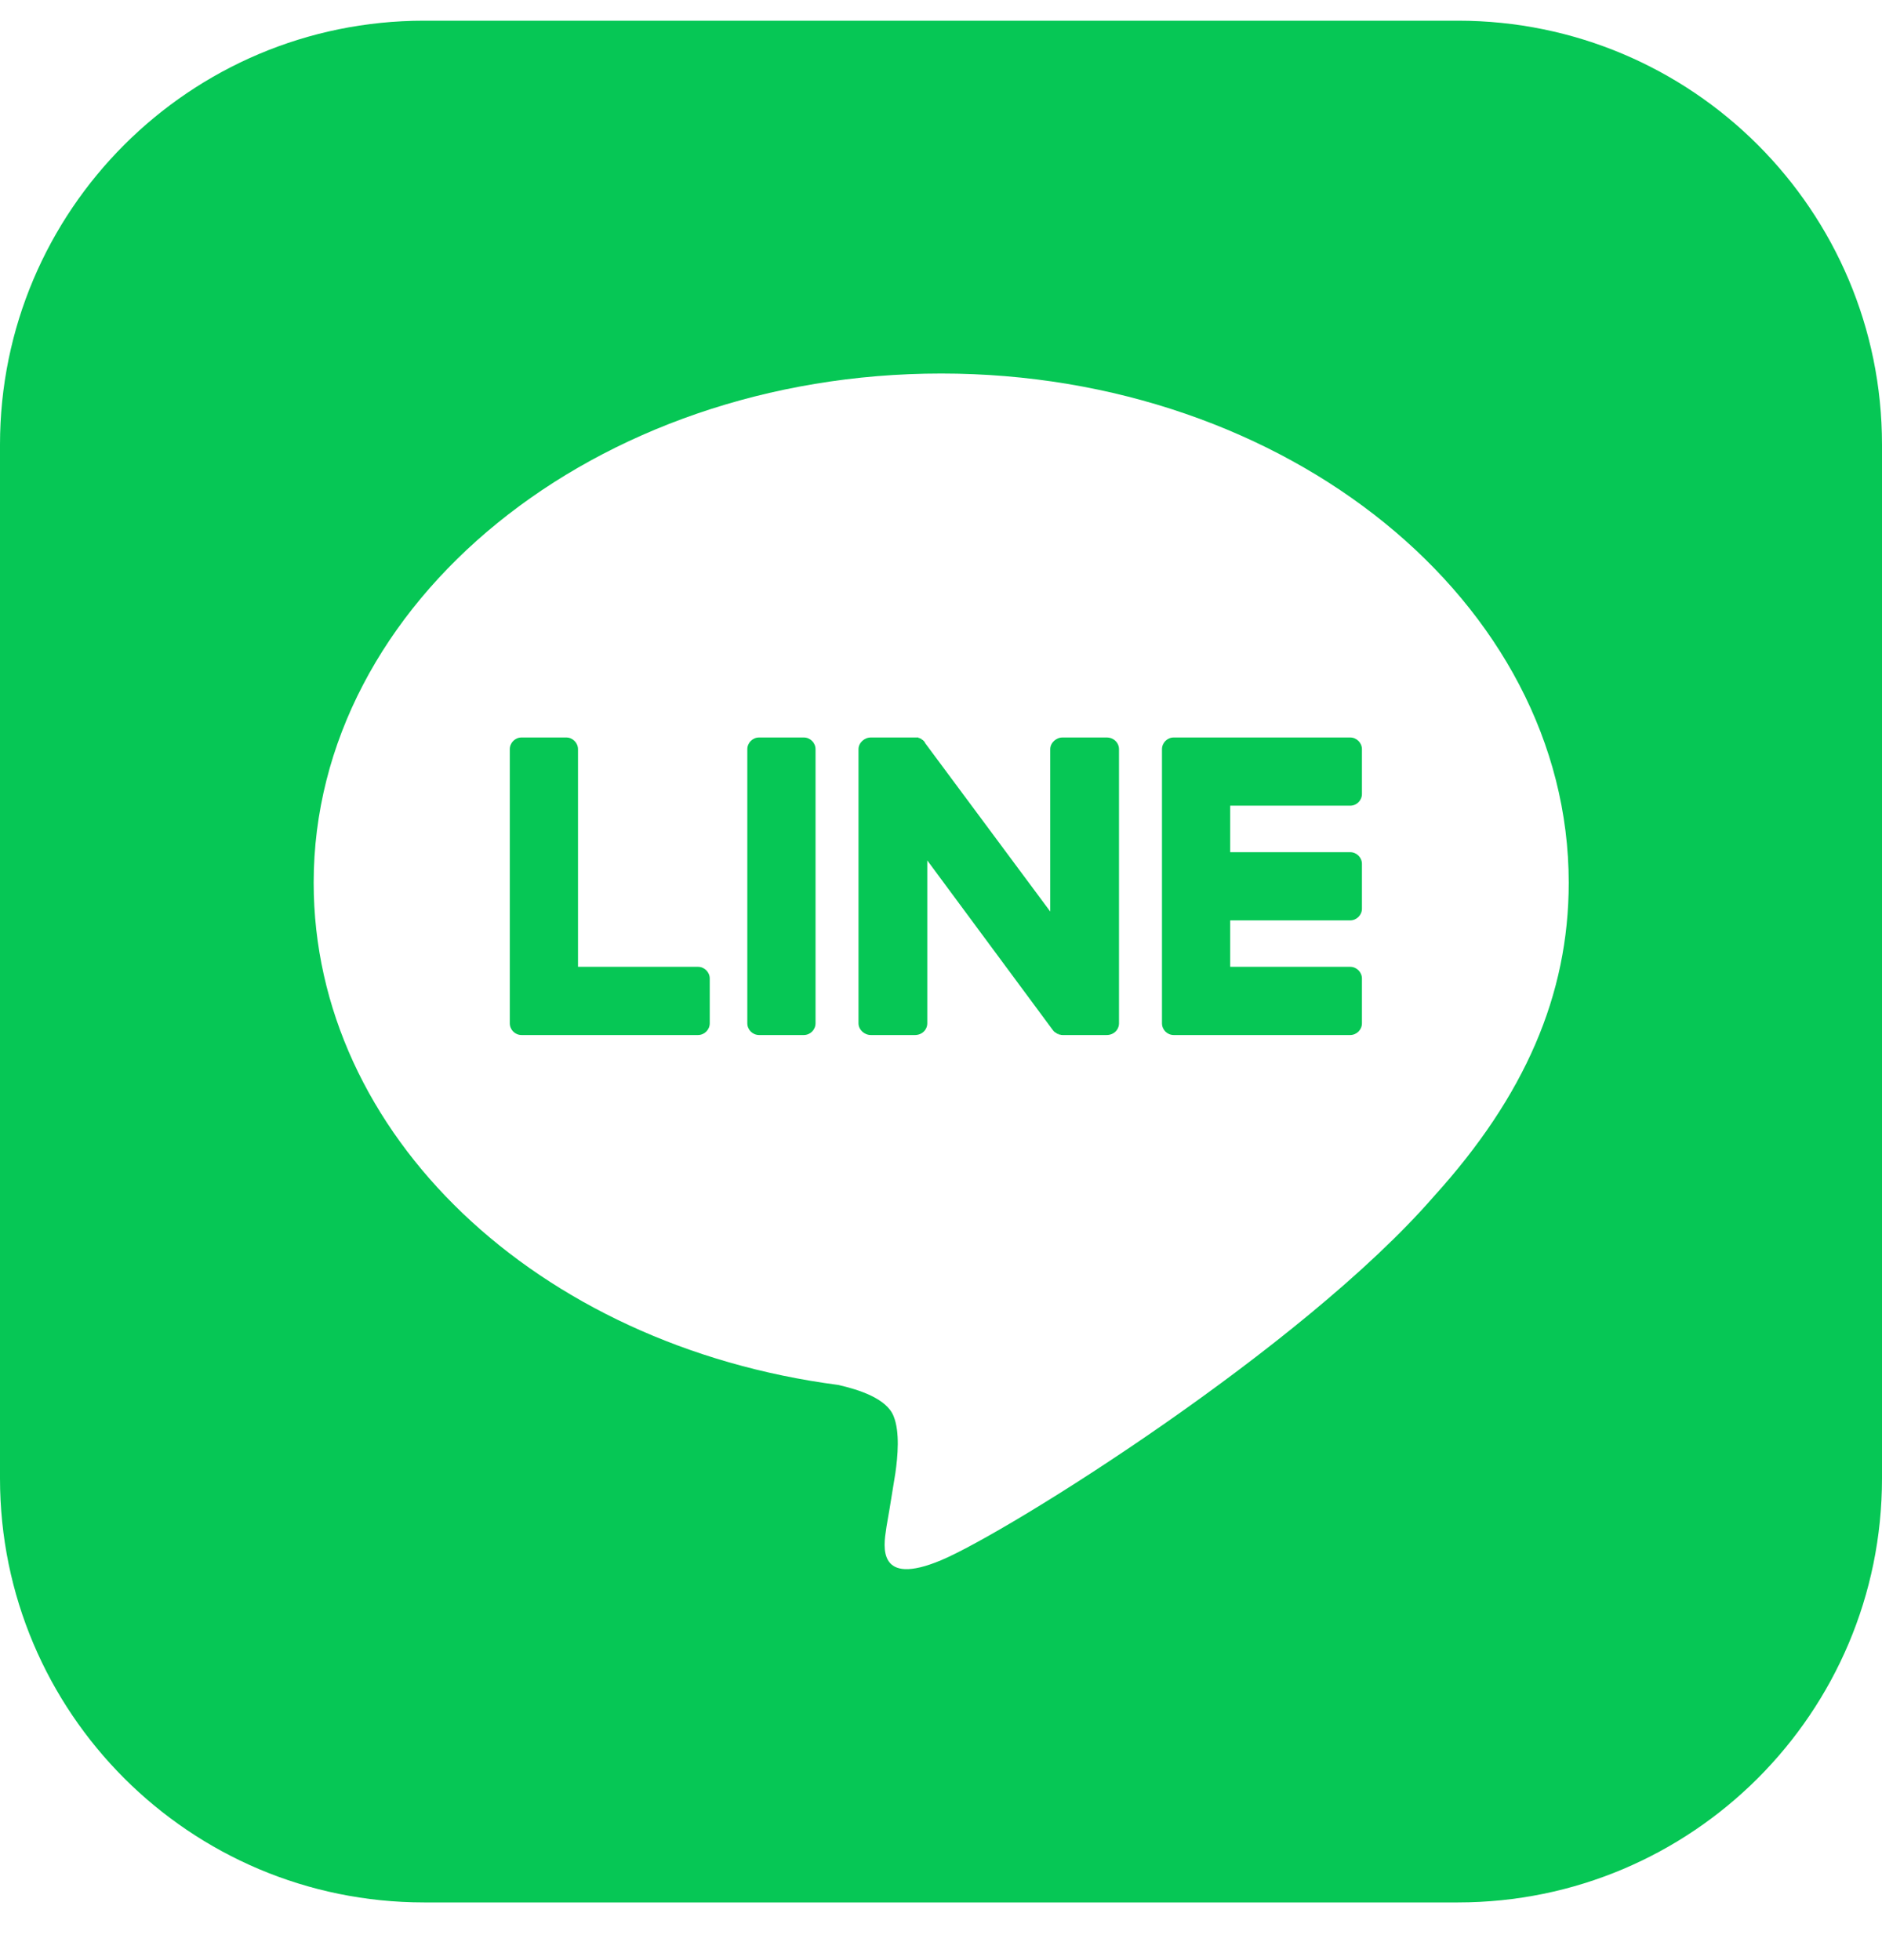 <svg width="24" height="25" viewBox="0 0 24 25" fill="none" xmlns="http://www.w3.org/2000/svg">
<g clip-path="url(#clip0_983_4581)">
<path fill-rule="evenodd" clip-rule="evenodd" d="M5.407 0.264H18.593C21.579 0.264 24 2.685 24 5.671V18.856C24 21.843 21.579 24.264 18.593 24.264H5.407C2.421 24.264 0 21.843 0 18.856V5.671C0 2.685 2.421 0.264 5.407 0.264ZM12.003 19.899C12.858 19.539 16.608 17.191 18.288 15.256C19.443 13.981 20.005 12.691 20.005 11.259C20.005 7.681 16.413 4.764 12.003 4.764C7.585 4.764 4 7.681 4 11.259C4 14.469 6.843 17.161 10.69 17.664C10.953 17.724 11.305 17.836 11.395 18.061C11.478 18.264 11.448 18.579 11.418 18.789C11.358 19.164 11.32 19.391 11.305 19.471L11.301 19.5C11.266 19.723 11.185 20.243 12.003 19.899ZM14.968 13.201H17.218C17.3 13.201 17.368 13.134 17.368 13.051V12.481C17.368 12.399 17.3 12.331 17.218 12.331H15.688V11.739H17.218C17.3 11.739 17.368 11.671 17.368 11.589V11.019C17.368 10.936 17.3 10.869 17.218 10.869H15.688V10.276H17.218C17.3 10.276 17.368 10.209 17.368 10.126V9.556C17.368 9.474 17.3 9.406 17.218 9.406H14.968C14.885 9.406 14.818 9.474 14.818 9.556V13.044V13.051C14.818 13.134 14.885 13.201 14.968 13.201ZM6.658 13.201H6.651C6.568 13.201 6.501 13.134 6.501 13.051V13.044V9.556C6.501 9.474 6.568 9.406 6.651 9.406H7.221C7.303 9.406 7.371 9.474 7.371 9.556V12.331H8.901C8.983 12.331 9.051 12.399 9.051 12.481V13.051C9.051 13.134 8.983 13.201 8.901 13.201H6.658ZM9.68 9.406H10.25C10.333 9.406 10.4 9.474 10.4 9.556V13.051C10.4 13.134 10.333 13.201 10.25 13.201H9.68C9.598 13.201 9.53 13.134 9.53 13.051V9.556C9.53 9.474 9.598 9.406 9.68 9.406ZM14.27 9.556V13.051C14.27 13.134 14.203 13.201 14.113 13.201H13.55C13.535 13.201 13.523 13.199 13.513 13.194H13.498V13.186H13.49H13.483L13.475 13.179C13.47 13.179 13.468 13.176 13.468 13.171H13.46C13.445 13.161 13.433 13.149 13.423 13.134L11.825 10.974V13.051C11.825 13.134 11.758 13.201 11.668 13.201H11.105C11.023 13.201 10.948 13.134 10.948 13.051V9.556C10.948 9.474 11.023 9.406 11.105 9.406H11.668H11.675H11.683H11.69H11.698H11.705H11.713C11.713 9.411 11.715 9.414 11.72 9.414H11.728L11.735 9.421H11.75V9.429C11.755 9.429 11.758 9.431 11.758 9.436H11.765L11.773 9.444L11.788 9.459C11.793 9.464 11.795 9.469 11.795 9.474L13.393 11.626V9.556C13.393 9.474 13.468 9.406 13.55 9.406H14.113C14.203 9.406 14.27 9.474 14.27 9.556Z" fill="#06C755"/>
</g>
<defs>
<clipPath id="clip0_983_4581">
<rect width="24" height="24" fill="white" transform="translate(0 0.264)"/>
</clipPath>
</defs>
</svg>
